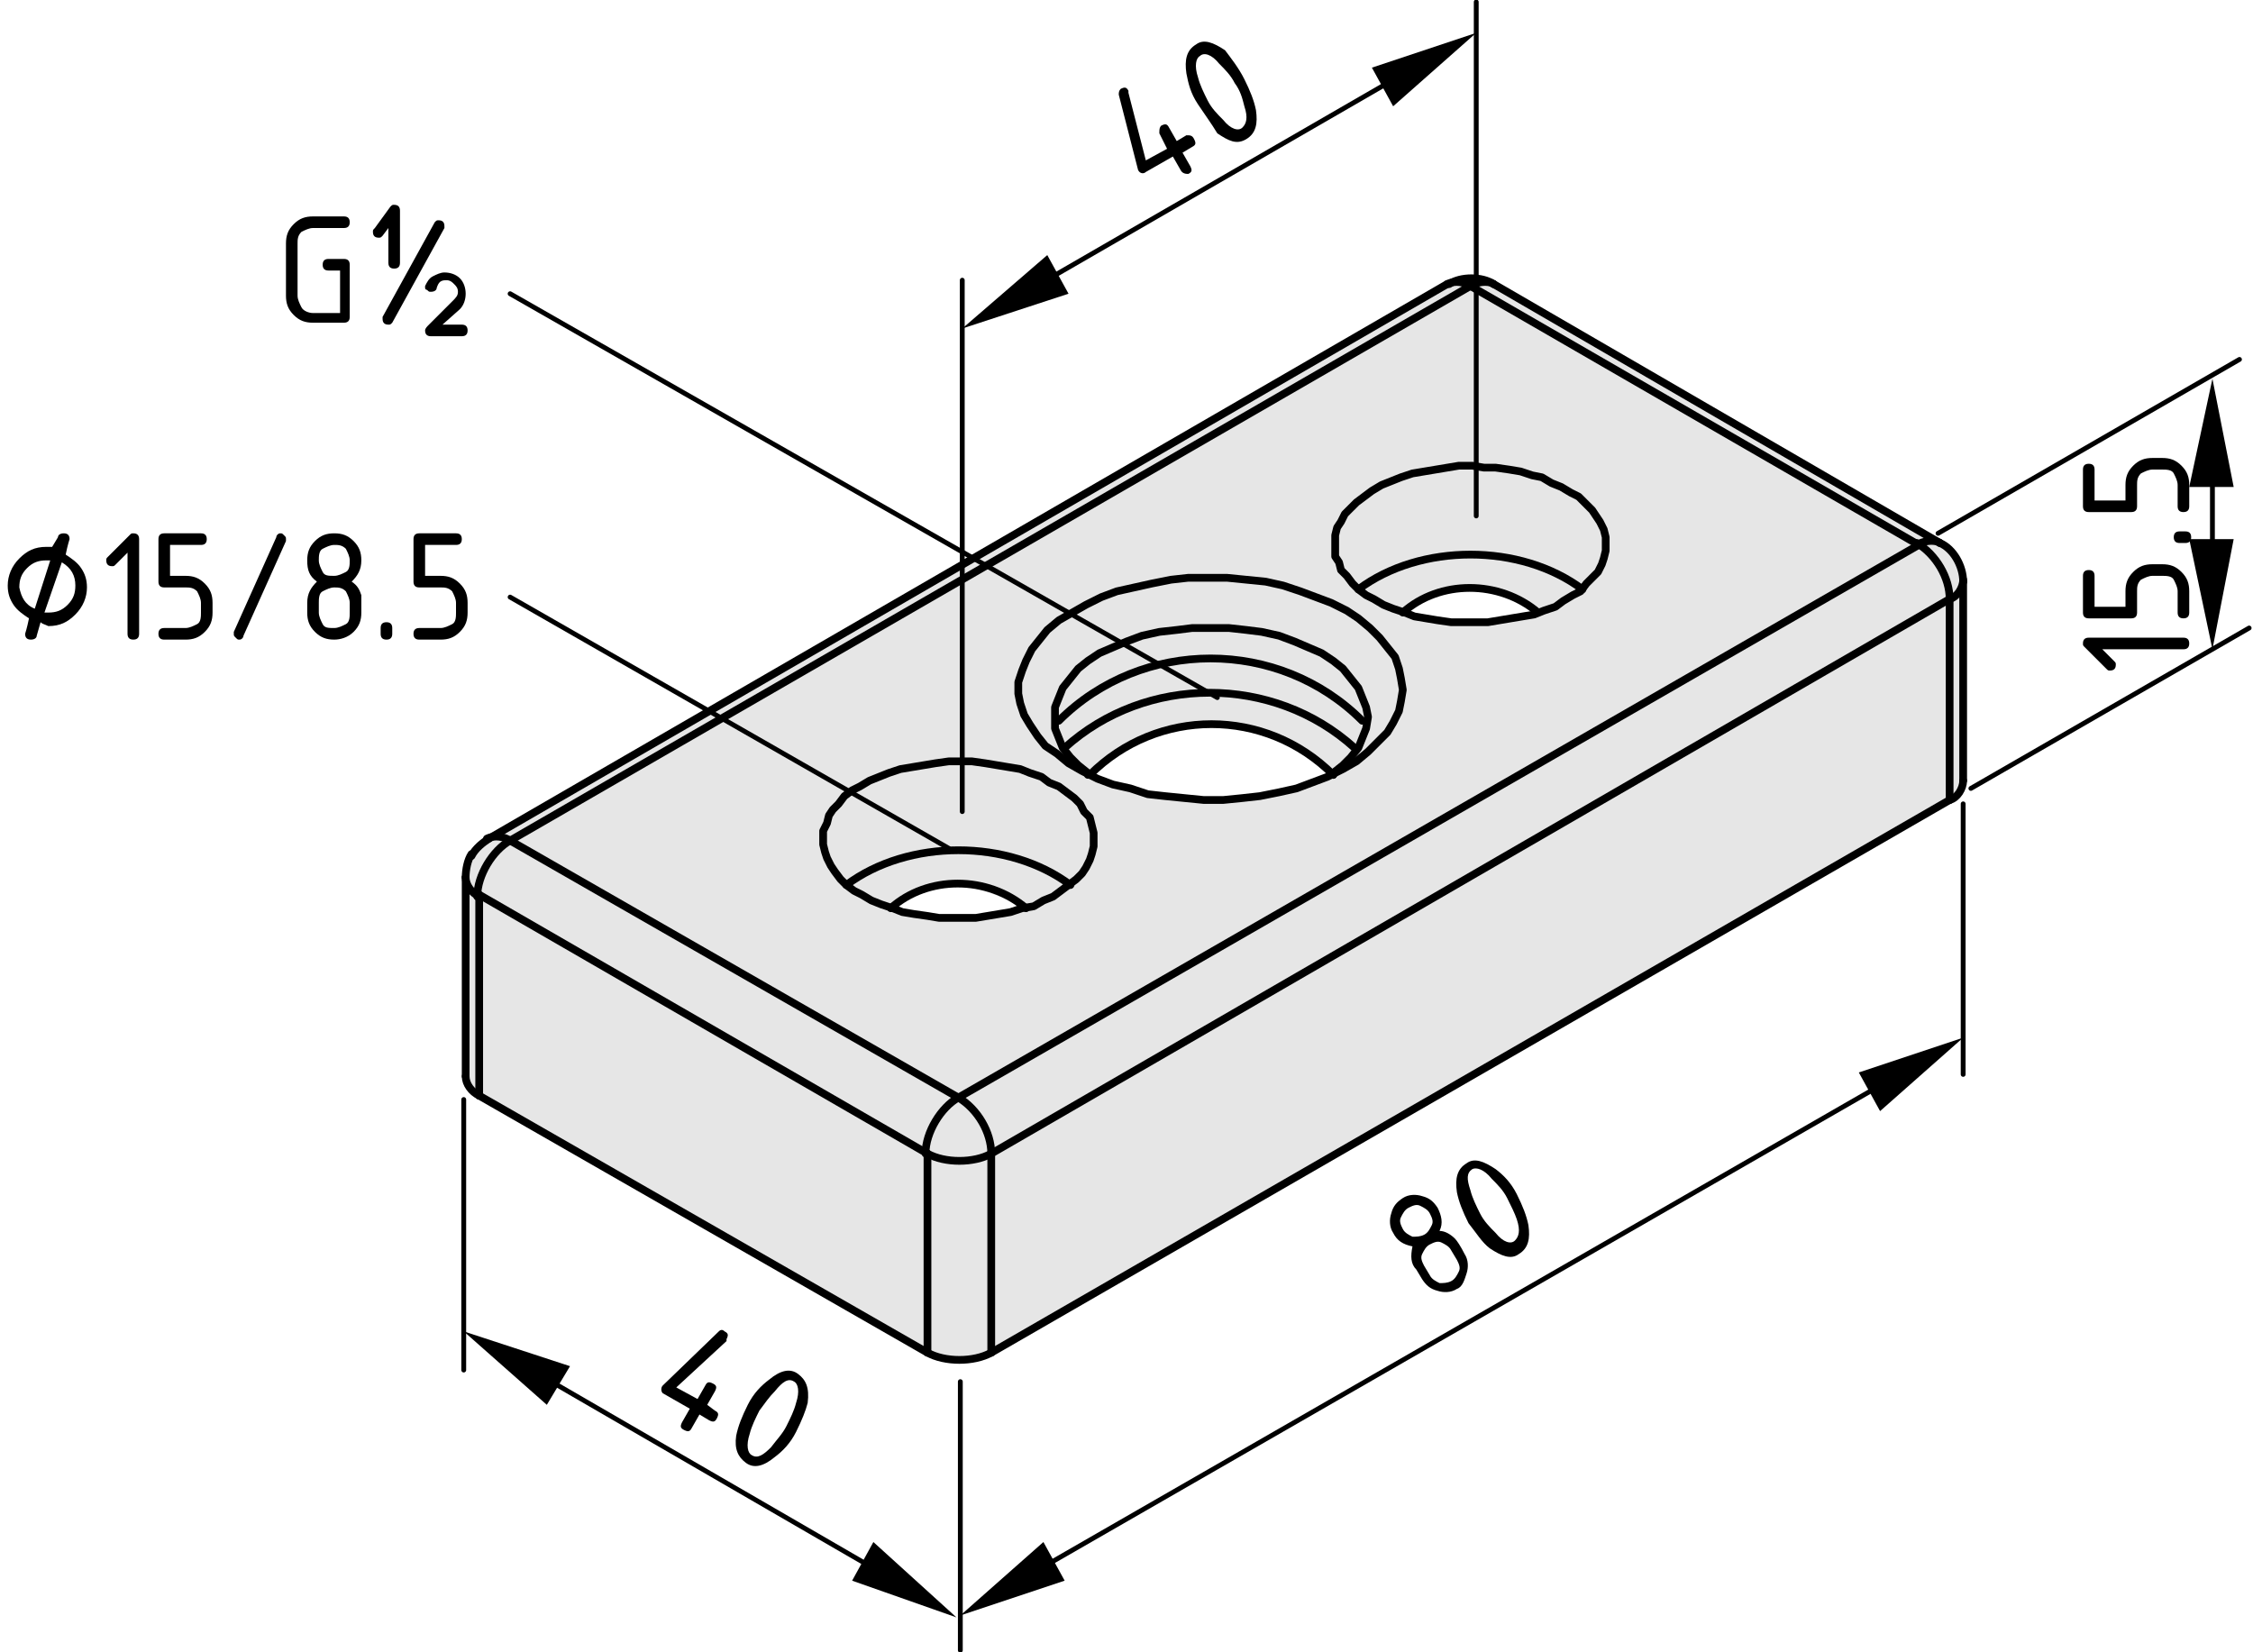 <?xml version="1.0" encoding="utf-8"?>
<!-- Generator: Adobe Illustrator 21.1.0, SVG Export Plug-In . SVG Version: 6.00 Build 0)  -->
<svg version="1.1" xmlns="http://www.w3.org/2000/svg" xmlns:xlink="http://www.w3.org/1999/xlink" x="0px" y="0px"
	 viewBox="0 0 116.6 85.5" style="enable-background:new 0 0 116.6 85.5;" xml:space="preserve">
<style type="text/css">
	.st0{fill:#E6E6E6;}
	.st1{fill:none;stroke:#000000;stroke-width:0.4;stroke-linecap:round;stroke-linejoin:round;}
	.st2{fill:none;stroke:#000000;stroke-width:0.25;stroke-linecap:round;stroke-linejoin:round;}
</style>
<g id="Graufläche">
	<g>
		<g>
			<path class="st0" d="M101.6,29.6l-0.2-0.6l-0.6-0.8l-1.3-0.7L77.9,15l-1-0.5l-0.7-0.1l-0.8,0l-0.7,0.4L25.5,43.1l-0.8,0.5
				l-0.5,0.7l-0.2,0.6l0,1l0,9.7l0.1,0.5l0.3,0.4l0.3,0.2l23,13.2l0.8,0.3l1.2,0.2l0.9-0.1l0.9-0.5L101,41.4l0.4-0.3l0.3-0.7
				L101.6,29.6z M52.3,47.2l-0.7,0.2l-0.7,0.1l-0.8,0.1l-0.9,0l-0.8,0l-0.9-0.1l-0.9-0.2l-0.5-0.3l0.2-0.2l0.8-0.4l1-0.4l1.1-0.1
				l1,0l1,0.3l1.3,0.5L53,47C52.8,47.2,52.3,47.2,52.3,47.2z M67.4,40.6l-1.6,0.4l-1.6,0.3h-1.7l-2.1-0.1l-1.7-0.4L58,40.7l-0.7-0.2
				L56.5,40l1.8-1.4l2.1-0.9l0.9-0.3h1.4l1.4,0.2l0.9,0.2l0.5,0.1l1.8,0.8l1.8,1.3L67.4,40.6z M79,31.9l-1,0.1l-0.6,0.2l-1,0l-0.7,0
				l-1-0.1L73.8,32L73,31.8l-0.3-0.2l0.3-0.3l1.2-0.6l1-0.3l0.9,0l1.1,0.1l0.8,0.2l0.8,0.4l0.5,0.4l0.2,0.2L79,31.9z"/>
		</g>
	</g>
</g>
<g id="Kontur">
	<g id="ARC">
		<path class="st1" d="M24.4,44.2c-0.2,0.3-0.3,0.8-0.3,1.2"/>
	</g>
	<g id="ARC_1_">
		<path class="st1" d="M25.3,43.4c-0.3,0.2-0.7,0.5-0.9,0.9"/>
	</g>
	<g id="LINE">
		<line class="st1" x1="24.1" y1="45.4" x2="24.1" y2="55.7"/>
	</g>
	<g id="LINE_1_">
		<line class="st1" x1="74.9" y1="14.7" x2="25.3" y2="43.4"/>
	</g>
	<g id="ARC_2_">
		<path class="st1" d="M101.6,30.1c0-0.8-0.5-1.7-1.2-2"/>
	</g>
	<g id="LINE_2_">
		<line class="st1" x1="101.6" y1="40.4" x2="101.6" y2="30.1"/>
	</g>
	<g id="LINE_3_">
		<line class="st1" x1="100.4" y1="28.1" x2="77.3" y2="14.7"/>
	</g>
	<g id="ARC_3_">
		<path class="st1" d="M77.3,14.7c-0.6-0.4-1.7-0.4-2.3,0"/>
	</g>
	<g id="ARC_4_">
		<path class="st1" d="M51.3,59.7c0-1.1-0.7-2.3-1.7-2.9"/>
	</g>
	<g id="ARC_5_">
		<path class="st1" d="M48,59.7c0.9,0.5,2.4,0.5,3.3,0"/>
	</g>
	<g id="ARC_6_">
		<path class="st1" d="M49.6,56.8c-0.9,0.5-1.7,1.8-1.7,2.9"/>
	</g>
	<g id="LINE_4_">
		<line class="st1" x1="51.3" y1="70" x2="51.3" y2="59.7"/>
	</g>
	<g id="ARC_7_">
		<path class="st1" d="M48,70c0.9,0.5,2.4,0.5,3.3,0"/>
	</g>
	<g id="LINE_5_">
		<line class="st1" x1="48" y1="59.7" x2="48" y2="70"/>
	</g>
	<g id="LINE_6_">
		<line class="st1" x1="24.8" y1="46.3" x2="48" y2="59.7"/>
	</g>
	<g id="ARC_8_">
		<path class="st1" d="M26.4,43.5c-0.9,0.5-1.7,1.8-1.7,2.9"/>
	</g>
	<g id="LINE_7_">
		<line class="st1" x1="49.6" y1="56.8" x2="26.4" y2="43.5"/>
	</g>
	<g id="LINE_8_">
		<line class="st1" x1="99.3" y1="28.2" x2="49.6" y2="56.8"/>
	</g>
	<g id="ARC_9_">
		<path class="st1" d="M100.9,31c0-1.1-0.7-2.3-1.7-2.9"/>
	</g>
	<g id="LINE_9_">
		<line class="st1" x1="51.3" y1="59.7" x2="100.9" y2="31"/>
	</g>
	<g id="LINE_10_">
		<line class="st1" x1="24.8" y1="56.7" x2="24.8" y2="46.3"/>
	</g>
	<g id="LINE_11_">
		<line class="st1" x1="24.8" y1="56.7" x2="48" y2="70"/>
	</g>
	<g id="LINE_12_">
		<line class="st1" x1="100.9" y1="31" x2="100.9" y2="41.4"/>
	</g>
	<g id="LINE_13_">
		<line class="st1" x1="51.3" y1="70" x2="100.9" y2="41.4"/>
	</g>
	<g id="LWPOLYLINE">
		<polyline class="st1" points="71.1,31 70.7,30.8 70.3,30.5 70,30.2 69.7,29.8 69.4,29.5 69.3,29.1 69.1,28.8 69.1,28.4 69.1,28 
			69.1,27.7 69.2,27.3 69.4,27 69.6,26.6 69.9,26.3 70.2,26 70.6,25.7 71,25.4 71.5,25.1 72,24.9 72.5,24.7 73.1,24.5 73.7,24.4 
			74.3,24.3 74.9,24.2 75.5,24.1 76.2,24.1 76.8,24.2 77.4,24.2 78.1,24.3 78.7,24.4 79.3,24.6 79.8,24.7 80.3,25 80.8,25.2 
			81.3,25.5 81.7,25.7 82,26 82.4,26.4 82.6,26.7 82.8,27 83,27.4 83.1,27.8 83.1,28.1 83.1,28.5 83,28.9 82.9,29.2 82.7,29.6 
			82.4,29.9 82.1,30.2 81.8,30.6 81.4,30.8 80.9,31.1 80.5,31.4 79.9,31.6 79.4,31.8 78.8,31.9 78.2,32 77.6,32.1 77,32.2 
			76.3,32.2 75.7,32.2 75.1,32.2 74.4,32.1 73.8,32 73.2,31.9 72.7,31.7 72.1,31.5 71.6,31.3 71.1,31 		"/>
	</g>
	<g id="LWPOLYLINE_1_">
		<polyline class="st1" points="44.6,46.3 44.2,46.1 43.8,45.8 43.5,45.5 43.2,45.1 43,44.8 42.8,44.4 42.7,44.1 42.6,43.7 
			42.6,43.3 42.6,43 42.8,42.6 42.9,42.2 43.1,41.9 43.4,41.6 43.7,41.2 44.1,40.9 44.5,40.7 45,40.4 45.5,40.2 46,40 46.6,39.8 
			47.2,39.7 47.8,39.6 48.4,39.5 49.1,39.4 49.7,39.4 50.3,39.4 51,39.5 51.6,39.6 52.2,39.7 52.8,39.8 53.3,40 53.9,40.2 
			54.3,40.5 54.8,40.7 55.2,41 55.6,41.3 55.9,41.6 56.1,42 56.4,42.3 56.5,42.7 56.6,43.1 56.6,43.4 56.6,43.8 56.5,44.2 
			56.4,44.5 56.2,44.9 56,45.2 55.7,45.5 55.3,45.8 54.9,46.1 54.5,46.4 54,46.6 53.5,46.9 52.9,47 52.3,47.2 51.7,47.3 51.1,47.4 
			50.5,47.5 49.9,47.5 49.2,47.5 48.6,47.5 48,47.4 47.3,47.3 46.7,47.2 46.2,47 45.6,46.8 45.1,46.6 44.6,46.3 		"/>
	</g>
	<g id="LWPOLYLINE_2_">
		<polyline class="st1" points="69.7,31.6 70.3,32 70.9,32.5 71.4,33 71.8,33.5 72.2,34 72.4,34.6 72.5,35.1 72.6,35.7 72.5,36.3 
			72.4,36.8 72.1,37.4 71.8,37.9 71.3,38.4 70.8,38.9 70.2,39.4 69.5,39.8 68.7,40.2 67.9,40.5 67.1,40.8 66.2,41 65.2,41.2 
			64.3,41.3 63.3,41.4 62.3,41.4 61.3,41.3 60.3,41.2 59.4,41.1 58.5,40.8 57.6,40.6 56.8,40.3 56,39.9 55.3,39.5 54.7,39 
			54.1,38.6 53.7,38.1 53.3,37.5 53,37 52.8,36.4 52.7,35.9 52.7,35.3 52.9,34.7 53.1,34.2 53.4,33.6 53.8,33.1 54.2,32.6 
			54.8,32.1 55.5,31.7 56.2,31.3 57,30.9 57.8,30.6 58.7,30.4 59.6,30.2 60.6,30 61.5,29.9 62.5,29.9 63.5,29.9 64.5,30 65.5,30.1 
			66.4,30.3 67.3,30.6 68.1,30.9 68.9,31.2 69.7,31.6 		"/>
	</g>
	<g id="LINE_14_">
		<line class="st1" x1="76.1" y1="14.8" x2="99.3" y2="28.2"/>
	</g>
	<g id="LINE_15_">
		<line class="st1" x1="26.4" y1="43.5" x2="76.1" y2="14.8"/>
	</g>
	<g id="ARC_10_">
		<path class="st1" d="M55.4,45.8c-3.2-2.4-8.4-2.4-11.6,0"/>
	</g>
	<g id="ARC_11_">
		<path class="st1" d="M53.1,47c-2-1.7-5.1-1.7-7,0"/>
	</g>
	<g id="ARC_12_">
		<path class="st1" d="M24.1,55.7c0,0.4,0.3,0.8,0.7,1"/>
	</g>
	<g id="LWPOLYLINE_3_">
		<polyline class="st1" points="56.3,40.1 56.3,40 55.8,39.6 55.4,39.2 55,38.7 54.8,38.2 54.6,37.7 54.6,37.1 54.6,36.6 54.8,36.1 
			55,35.6 55.4,35.1 55.8,34.6 56.3,34.2 56.9,33.8 57.6,33.5 58.3,33.2 59.1,32.9 60,32.7 60.9,32.6 61.7,32.5 62.7,32.5 
			63.6,32.5 64.5,32.6 65.3,32.7 66.2,32.9 67,33.2 67.7,33.5 68.4,33.8 69,34.2 69.5,34.6 69.9,35.1 70.3,35.6 70.5,36.1 
			70.7,36.6 70.8,37.1 70.7,37.7 70.5,38.2 70.3,38.7 69.9,39.2 69.5,39.6 69,40 69,40.1 		"/>
	</g>
	<g id="ARC_13_">
		<path class="st1" d="M81.9,30.5c-3.2-2.4-8.4-2.4-11.6,0"/>
	</g>
	<g id="ARC_14_">
		<path class="st1" d="M79.6,31.7c-2-1.7-5.1-1.7-7,0"/>
	</g>
	<g id="ARC_15_">
		<path class="st1" d="M100.9,41.4c0.4-0.1,0.7-0.6,0.7-1"/>
	</g>
	<g id="ARC_16_">
		<path class="st1" d="M24.1,45.4c0,0.4,0.3,0.8,0.7,1"/>
	</g>
	<g id="ARC_17_">
		<path class="st1" d="M26.4,43.5c-0.3-0.2-0.8-0.3-1.2-0.1"/>
	</g>
	<g id="ARC_18_">
		<path class="st1" d="M76.1,14.8c-0.3-0.2-0.8-0.3-1.2-0.1"/>
	</g>
	<g id="ARC_19_">
		<path class="st1" d="M100.4,28.1c-0.3-0.2-0.9-0.1-1.2,0.1"/>
	</g>
	<g id="ARC_20_">
		<path class="st1" d="M100.9,31c0.4-0.1,0.7-0.6,0.7-1"/>
	</g>
	<g id="ARC_21_">
		<path class="st1" d="M77.3,14.7c-0.3-0.2-0.9-0.1-1.2,0.1"/>
	</g>
	<g id="ARC_22_">
		<path class="st1" d="M70.5,37.3c-4.3-4.3-11.4-4.3-15.7,0l0,0"/>
	</g>
	<g id="ARC_23_">
		<path class="st1" d="M69,40.1c-3.5-3.5-9.1-3.5-12.6,0l0,0"/>
	</g>
	<g id="ARC_24_">
		<path class="st1" d="M70.1,38.7c-4.2-3.8-10.8-3.8-15,0"/>
	</g>
</g>
<g id="Bemaßung">
	<polygon points="24,68.9 28.3,72.7 29.5,70.7 	"/>
	<g id="SOLID_1_">
		<polygon points="49.5,83.7 45.2,79.8 44.1,81.8 		"/>
	</g>
	<line class="st2" x1="24" y1="56.9" x2="24" y2="70.9"/>
	<line class="st2" x1="27.5" y1="70.9" x2="45.8" y2="81.5"/>
	<g id="MTEXT">
		<g>
			<path d="M34.3,71.7C34.3,71.7,34.3,71.6,34.3,71.7l2.9-2.8c0.1-0.1,0.2-0.1,0.3,0c0.2,0.1,0.2,0.2,0.1,0.4c0,0,0,0,0,0.1L35,71.8
				l1.1,0.6l0.4-0.7c0.1-0.2,0.2-0.2,0.4-0.1c0.2,0.1,0.2,0.2,0.1,0.4l-0.4,0.7L37,73c0.2,0.1,0.2,0.2,0.1,0.4
				c-0.1,0.2-0.2,0.2-0.4,0.1l-0.5-0.3l-0.4,0.7c-0.1,0.2-0.2,0.2-0.4,0.1c-0.2-0.1-0.2-0.2-0.1-0.4l0.4-0.7l-1.4-0.8
				C34.2,72,34.2,71.8,34.3,71.7z"/>
			<path d="M41.2,74.1c-0.3,0.6-0.7,1-1.1,1.3c-0.6,0.5-1.1,0.6-1.5,0.3S38,75,38.1,74.3c0.1-0.5,0.3-1,0.6-1.6
				c0.3-0.6,0.7-1,1.1-1.3c0.6-0.5,1.1-0.6,1.5-0.3s0.6,0.7,0.5,1.5C41.7,73,41.5,73.5,41.2,74.1z M40.7,73.8
				c0.2-0.4,0.4-0.8,0.5-1.2c0.2-0.6,0.1-1-0.1-1.1c-0.3-0.2-0.6,0-1,0.5c-0.3,0.3-0.5,0.6-0.8,1c-0.2,0.4-0.4,0.8-0.5,1.2
				c-0.2,0.6-0.1,1,0.1,1.1c0.3,0.2,0.6,0,1-0.4C40.2,74.5,40.5,74.2,40.7,73.8z"/>
		</g>
	</g>
	<g id="SOLID_2_">
		<polygon points="49.7,83.6 55.1,81.8 54,79.8 		"/>
	</g>
	<g id="LINE_19_">
		<line class="st2" x1="49.7" y1="71.5" x2="49.7" y2="85.4"/>
	</g>
	<line class="st2" x1="53.1" y1="81.6" x2="99" y2="55.2"/>
	<g id="MTEXT_1_">
		<g>
			<path d="M75.4,66.7c-0.3,0.2-0.7,0.2-1,0.1c-0.4-0.1-0.6-0.3-0.8-0.6l-0.3-0.5C73,65.4,73,65,73.1,64.5c-0.5-0.1-0.8-0.3-1-0.7
				c-0.2-0.3-0.2-0.7-0.1-1c0.1-0.4,0.3-0.6,0.6-0.8c0.3-0.2,0.7-0.2,1-0.1c0.4,0.1,0.6,0.3,0.8,0.6c0.2,0.4,0.3,0.8,0.1,1.2
				c0.3,0,0.6,0.2,0.8,0.4c0.1,0.1,0.3,0.4,0.5,0.8c0.2,0.3,0.2,0.7,0.1,1S75.7,66.6,75.4,66.7z M73.7,63.9c0.2-0.1,0.3-0.3,0.4-0.5
				c0.1-0.2,0-0.4-0.1-0.6c-0.1-0.2-0.3-0.3-0.5-0.4c-0.2-0.1-0.4,0-0.6,0.1c-0.2,0.1-0.3,0.3-0.4,0.5c-0.1,0.2,0,0.4,0.1,0.6
				c0.1,0.2,0.3,0.3,0.5,0.4C73.3,64,73.5,64,73.7,63.9z M75.1,66.3c0.2-0.1,0.3-0.3,0.4-0.5c0.1-0.2,0-0.4-0.1-0.6l-0.3-0.5
				c-0.1-0.2-0.3-0.3-0.5-0.4c-0.2-0.1-0.4,0-0.6,0.1c-0.2,0.1-0.3,0.3-0.4,0.5s0,0.4,0.1,0.6L74,66c0.1,0.2,0.3,0.3,0.5,0.4
				C74.7,66.4,74.9,66.4,75.1,66.3z"/>
			<path d="M78.5,61.8c0.3,0.6,0.5,1.1,0.6,1.6c0.1,0.7,0,1.2-0.5,1.5c-0.4,0.3-0.9,0.1-1.5-0.3c-0.4-0.3-0.7-0.8-1.1-1.3
				c-0.3-0.6-0.5-1.1-0.6-1.6c-0.1-0.7,0-1.2,0.5-1.5c0.4-0.3,0.9-0.1,1.5,0.3C77.8,60.8,78.2,61.2,78.5,61.8z M78,62
				c-0.2-0.4-0.5-0.7-0.8-1c-0.4-0.5-0.8-0.6-1-0.5c-0.3,0.2-0.3,0.5-0.1,1.1c0.1,0.4,0.3,0.8,0.5,1.2c0.2,0.4,0.5,0.7,0.8,1
				c0.4,0.5,0.8,0.6,1,0.4s0.3-0.5,0.1-1.1C78.4,62.8,78.2,62.4,78,62z"/>
		</g>
	</g>
	<g id="SOLID_6_">
		<polygon points="114.5,33.6 115.6,27.9 113.3,27.9 		"/>
	</g>
	<g id="SOLID_7_">
		<polygon points="114.5,19.6 113.3,25.2 115.6,25.2 		"/>
	</g>
	<line class="st2" x1="102" y1="40.8" x2="116.4" y2="32.5"/>
	<line class="st2" x1="100.3" y1="27.6" x2="115.9" y2="18.6"/>
	<g id="LINE_27_">
		<line class="st2" x1="114.5" y1="30.2" x2="114.5" y2="23.8"/>
	</g>
	<g id="MTEXT_3_">
		<g>
			<path d="M108.8,33.6l0.6,0.6c0.1,0.1,0.1,0.1,0.1,0.2c0,0.2-0.1,0.3-0.3,0.3c-0.1,0-0.1,0-0.2-0.1l-1.1-1.1
				c-0.1-0.1-0.1-0.1-0.1-0.2c0-0.2,0.1-0.3,0.3-0.3h4.9c0.2,0,0.3,0.1,0.3,0.3s-0.1,0.3-0.3,0.3H108.8z"/>
			<path d="M110.3,32h-2.2c-0.2,0-0.3-0.1-0.3-0.3v-1.9c0-0.2,0.1-0.3,0.3-0.3c0.2,0,0.3,0.1,0.3,0.3v1.6h1.6v-0.8
				c0-0.4,0.1-0.7,0.4-1s0.6-0.4,1-0.4h0.5c0.4,0,0.7,0.1,1,0.4c0.3,0.3,0.4,0.6,0.4,1v1.1c0,0.2-0.1,0.3-0.3,0.3
				c-0.2,0-0.3-0.1-0.3-0.3v-1.1c0-0.2-0.1-0.4-0.2-0.6s-0.4-0.2-0.6-0.2h-0.5c-0.2,0-0.4,0.1-0.6,0.2c-0.2,0.2-0.2,0.4-0.2,0.6v1.1
				C110.6,31.9,110.5,32,110.3,32z"/>
			<path d="M112.8,28.1c-0.2,0-0.3-0.1-0.3-0.3s0.1-0.3,0.3-0.3h0.3c0.2,0,0.3,0.1,0.3,0.3s-0.1,0.3-0.3,0.3H112.8z"/>
			<path d="M110.3,26.5h-2.2c-0.2,0-0.3-0.1-0.3-0.3v-1.9c0-0.2,0.1-0.3,0.3-0.3c0.2,0,0.3,0.1,0.3,0.3v1.6h1.6v-0.8
				c0-0.4,0.1-0.7,0.4-1s0.6-0.4,1-0.4h0.5c0.4,0,0.7,0.1,1,0.4c0.3,0.3,0.4,0.6,0.4,1v1.1c0,0.2-0.1,0.3-0.3,0.3
				c-0.2,0-0.3-0.1-0.3-0.3v-1.1c0-0.2-0.1-0.4-0.2-0.6s-0.4-0.2-0.6-0.2h-0.5c-0.2,0-0.4,0.1-0.6,0.2c-0.2,0.2-0.2,0.4-0.2,0.6v1.1
				C110.6,26.4,110.5,26.5,110.3,26.5z"/>
		</g>
	</g>
	<polygon points="101.6,53.7 96.2,55.5 97.3,57.5 	"/>
	<line class="st2" x1="101.6" y1="41.6" x2="101.6" y2="55.6"/>
	<g id="MTEXT_2_">
		<g>
			<path d="M16.2,16.2h1.4V14H17c-0.2,0-0.3-0.1-0.3-0.3c0-0.2,0.1-0.3,0.3-0.3h0.8c0.2,0,0.3,0.1,0.3,0.3v2.7
				c0,0.2-0.1,0.3-0.3,0.3h-1.6c-0.4,0-0.7-0.1-1-0.4c-0.3-0.3-0.4-0.6-0.4-1v-2.7c0-0.4,0.1-0.7,0.4-1c0.3-0.3,0.6-0.4,1-0.4h1.6
				c0.2,0,0.3,0.1,0.3,0.3c0,0.2-0.1,0.3-0.3,0.3h-1.6c-0.2,0-0.4,0.1-0.6,0.2c-0.2,0.2-0.2,0.4-0.2,0.6v2.7c0,0.2,0.1,0.4,0.2,0.6
				S16,16.2,16.2,16.2z"/>
			<path d="M20.1,11.8l-0.3,0.4c-0.1,0.1-0.1,0.1-0.2,0.1c-0.2,0-0.3-0.1-0.3-0.3c0-0.1,0-0.1,0.1-0.2l0.8-1.1
				c0.1-0.1,0.1-0.1,0.2-0.1c0.2,0,0.3,0.1,0.3,0.3v2.7c0,0.2-0.1,0.3-0.3,0.3s-0.3-0.1-0.3-0.3V11.8z M19.8,16.5c0-0.1,0-0.1,0-0.1
				l2.7-4.9c0.1-0.1,0.1-0.1,0.2-0.1c0.2,0,0.3,0.1,0.3,0.3c0,0,0,0.1,0,0.1l-2.7,4.9c-0.1,0.1-0.1,0.1-0.2,0.1
				C19.9,16.8,19.8,16.7,19.8,16.5z M22.9,16.8h1c0.2,0,0.3,0.1,0.3,0.3c0,0.2-0.1,0.3-0.3,0.3h-1.6c-0.2,0-0.3-0.1-0.3-0.3
				c0-0.1,0.1-0.2,0.2-0.3l1.2-1.2c0.2-0.2,0.3-0.3,0.3-0.5c0-0.2-0.1-0.3-0.2-0.4c-0.1-0.1-0.2-0.2-0.4-0.2c-0.3,0-0.4,0.1-0.5,0.4
				c0,0.1-0.1,0.2-0.3,0.2c-0.1,0-0.1,0-0.2-0.1C22,15,22,14.9,22,14.9c0,0,0-0.1,0-0.1c0.1-0.2,0.2-0.4,0.4-0.5
				c0.2-0.1,0.4-0.2,0.6-0.2c0.3,0,0.6,0.1,0.8,0.3c0.2,0.2,0.3,0.5,0.3,0.8c0,0.3-0.1,0.6-0.3,0.8L22.9,16.8z"/>
		</g>
	</g>
	<g id="INSERT_3_">
		<g id="BLOCK_x5F_RECORD_2_">
			<g id="MTEXT_17_">
				<g>
					<path d="M2.1,32.2l-0.2,0.7c0,0.1-0.1,0.2-0.3,0.2c-0.2,0-0.3-0.1-0.3-0.3c0,0,0.1-0.3,0.2-0.8c-0.3-0.2-0.6-0.4-0.8-0.7
						c-0.2-0.3-0.3-0.6-0.3-1c0-0.5,0.2-1,0.6-1.4c0.4-0.4,0.8-0.6,1.4-0.6c0.1,0,0.2,0,0.3,0L3,27.8c0-0.1,0.1-0.2,0.3-0.2
						c0.2,0,0.3,0.1,0.3,0.3c0,0-0.1,0.3-0.2,0.8c0.3,0.2,0.6,0.4,0.8,0.7c0.2,0.3,0.3,0.6,0.3,1c0,0.5-0.2,1-0.6,1.4
						c-0.4,0.4-0.8,0.6-1.4,0.6C2.3,32.3,2.2,32.3,2.1,32.2z M1.8,31.5L2.6,29c-0.1,0-0.1,0-0.2,0c-0.4,0-0.7,0.1-1,0.4
						c-0.3,0.3-0.4,0.6-0.4,1C1.1,30.9,1.3,31.3,1.8,31.5z M2.3,31.7c0.1,0,0.1,0,0.2,0c0.4,0,0.7-0.1,1-0.4c0.3-0.3,0.4-0.6,0.4-1
						c0-0.5-0.2-0.9-0.7-1.2L2.3,31.7z"/>
					<path d="M6.6,28.6l-0.6,0.6c-0.1,0.1-0.1,0.1-0.2,0.1c-0.2,0-0.3-0.1-0.3-0.3c0-0.1,0-0.1,0.1-0.2l1.1-1.1
						c0.1-0.1,0.1-0.1,0.2-0.1c0.2,0,0.3,0.1,0.3,0.3v4.9c0,0.2-0.1,0.3-0.3,0.3S6.6,33,6.6,32.8V28.6z"/>
					<path d="M8.2,30.1v-2.2c0-0.2,0.1-0.3,0.3-0.3h1.9c0.2,0,0.3,0.1,0.3,0.3c0,0.2-0.1,0.3-0.3,0.3H8.8v1.6h0.8
						c0.4,0,0.7,0.1,1,0.4s0.4,0.6,0.4,1v0.5c0,0.4-0.1,0.7-0.4,1c-0.3,0.3-0.6,0.4-1,0.4H8.5c-0.2,0-0.3-0.1-0.3-0.3
						c0-0.2,0.1-0.3,0.3-0.3h1.1c0.2,0,0.4-0.1,0.6-0.2s0.2-0.4,0.2-0.6v-0.5c0-0.2-0.1-0.4-0.2-0.6c-0.2-0.2-0.4-0.2-0.6-0.2H8.5
						C8.3,30.4,8.2,30.3,8.2,30.1z"/>
					<path d="M12.1,32.8c0,0,0-0.1,0-0.1l2.2-4.9c0-0.1,0.1-0.2,0.2-0.2c0.1,0,0.1,0,0.2,0.1c0.1,0.1,0.1,0.1,0.1,0.2
						c0,0,0,0.1,0,0.1l-2.2,4.9c0,0.1-0.1,0.2-0.2,0.2c-0.1,0-0.1,0-0.2-0.1S12.1,32.9,12.1,32.8z"/>
					<path d="M17.3,33.1c-0.4,0-0.7-0.1-1-0.4c-0.3-0.3-0.4-0.6-0.4-1v-0.5c0-0.5,0.2-0.8,0.5-1.1c-0.4-0.3-0.5-0.6-0.5-1.1
						c0-0.4,0.1-0.7,0.4-1c0.3-0.3,0.6-0.4,1-0.4s0.7,0.1,1,0.4c0.3,0.3,0.4,0.6,0.4,1c0,0.5-0.2,0.8-0.5,1.1
						c0.3,0.2,0.4,0.4,0.5,0.7c0,0.1,0,0.4,0,0.9c0,0.4-0.1,0.7-0.4,1C18,33,17.6,33.1,17.3,33.1z M17.3,29.8c0.2,0,0.4-0.1,0.6-0.2
						s0.2-0.4,0.2-0.6c0-0.2-0.1-0.4-0.2-0.6c-0.2-0.2-0.4-0.2-0.6-0.2c-0.2,0-0.4,0.1-0.6,0.2s-0.2,0.4-0.2,0.6
						c0,0.2,0.1,0.4,0.2,0.6S17,29.8,17.3,29.8z M17.3,32.5c0.2,0,0.4-0.1,0.6-0.2s0.2-0.4,0.2-0.6v-0.5c0-0.2-0.1-0.4-0.2-0.6
						c-0.2-0.2-0.4-0.2-0.6-0.2c-0.2,0-0.4,0.1-0.6,0.2s-0.2,0.4-0.2,0.6v0.5c0,0.2,0.1,0.4,0.2,0.6S17,32.5,17.3,32.5z"/>
					<path d="M19.7,32.5c0-0.2,0.1-0.3,0.3-0.3s0.3,0.1,0.3,0.3v0.3c0,0.2-0.1,0.3-0.3,0.3s-0.3-0.1-0.3-0.3V32.5z"/>
					<path d="M21.4,30.1v-2.2c0-0.2,0.1-0.3,0.3-0.3h1.9c0.2,0,0.3,0.1,0.3,0.3c0,0.2-0.1,0.3-0.3,0.3h-1.6v1.6h0.8
						c0.4,0,0.7,0.1,1,0.4s0.4,0.6,0.4,1v0.5c0,0.4-0.1,0.7-0.4,1c-0.3,0.3-0.6,0.4-1,0.4h-1.1c-0.2,0-0.3-0.1-0.3-0.3
						c0-0.2,0.1-0.3,0.3-0.3h1.1c0.2,0,0.4-0.1,0.6-0.2s0.2-0.4,0.2-0.6v-0.5c0-0.2-0.1-0.4-0.2-0.6c-0.2-0.2-0.4-0.2-0.6-0.2h-1.1
						C21.5,30.4,21.4,30.3,21.4,30.1z"/>
				</g>
			</g>
		</g>
	</g>
	<g id="SOLID_18_">
		<polygon points="76.4,1.7 71,3.5 72.1,5.5 		"/>
	</g>
	<line class="st2" x1="76.4" y1="26.7" x2="76.4" y2="0.1"/>
	<line class="st2" x1="51.9" y1="15.8" x2="75.1" y2="2.4"/>
	<g id="MTEXT_16_">
		<g>
			<path d="M58.9,8.8C58.9,8.8,58.9,8.8,58.9,8.8l-1-3.9c0-0.1,0-0.2,0.1-0.3c0.2-0.1,0.3-0.1,0.4,0.1c0,0,0,0,0,0.1l0.9,3.5
				l1.1-0.6L60,6.9C60,6.7,60,6.6,60.1,6.5c0.2-0.1,0.3-0.1,0.4,0.1l0.4,0.7l0.5-0.3C61.6,7,61.7,7,61.8,7.2
				c0.1,0.2,0.1,0.3-0.1,0.4l-0.5,0.3l0.4,0.7c0.1,0.2,0.1,0.3-0.1,0.4C61.4,9,61.2,9,61.1,8.8l-0.4-0.7l-1.4,0.8
				C59.2,9,59,9,58.9,8.8z"/>
			<path d="M64.4,4.1c0.3,0.6,0.5,1.1,0.6,1.6c0.1,0.7,0,1.2-0.5,1.5s-0.9,0.1-1.5-0.3C62.7,6.4,62.4,6,62,5.4s-0.5-1.1-0.6-1.6
				c-0.1-0.7,0-1.2,0.5-1.5c0.4-0.3,0.9-0.1,1.5,0.3C63.7,3,64.1,3.5,64.4,4.1z M63.9,4.3c-0.2-0.4-0.5-0.7-0.8-1
				c-0.4-0.5-0.8-0.6-1-0.4C61.9,3,61.8,3.4,62,4c0.1,0.4,0.3,0.8,0.5,1.2c0.2,0.4,0.5,0.7,0.8,1c0.4,0.5,0.8,0.6,1,0.4
				s0.3-0.5,0.1-1.1C64.3,5.1,64.2,4.7,63.9,4.3z"/>
		</g>
	</g>
	<polygon points="49.8,17 55.3,15.2 54.2,13.2 	"/>
	<line class="st2" x1="49.8" y1="42" x2="49.8" y2="14.5"/>
	<line class="st2" x1="63" y1="36.1" x2="26.4" y2="15.2"/>
	<line class="st2" x1="49.1" y1="43.9" x2="26.4" y2="30.9"/>
</g>
</svg>
